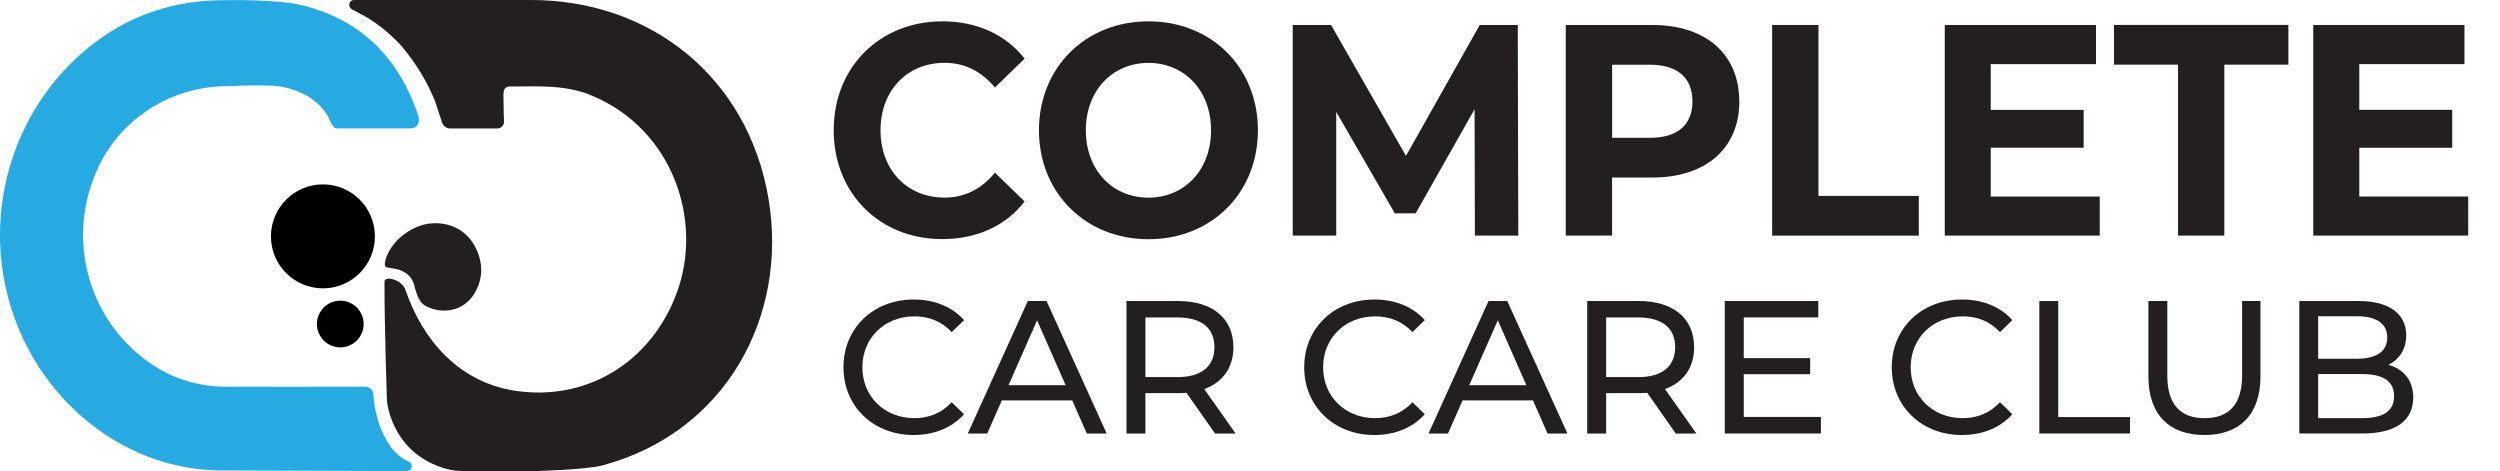 <?xml version="1.0" encoding="UTF-8"?>
<svg id="Layer_1" xmlns="http://www.w3.org/2000/svg" version="1.1" viewBox="0 0 412.17 77.69">
  <!-- Generator: Adobe Illustrator 29.8.1, SVG Export Plug-In . SVG Version: 2.1.1 Build 2)  -->
  <defs>
    <style>
      .st0 {
        fill: #231f20;
      }

      .st1 {
        isolation: isolate;
      }

      .st2 {
        fill: #27aae1;
      }
    </style>
  </defs>
  <g>
    <path class="st0" d="M72.89,20.19c.17.59.71.99,1.32.99h7.78c.63,0,1.13-.52,1.11-1.15l-.05-1.38-.05-3.08c.03-.47.04-1.31,1.06-1.31,4.58,0,9.17-.34,13.55,1.51,13.42,5.65,18.32,20.68,13.98,32.48-4.28,11.62-15.15,18.1-27.03,16.11-8.81-1.47-14.81-8.12-17.7-16.53-.54-1.55-2.29-1.89-2.7-1.89s-.78.1-.77.54v.81c0,6.29.38,18.18.38,18.18.02,1.33.39,2.71.89,3.96,1.8,4.46,5.33,7.07,9.65,8.05.73.16,2.43.22,3.18.2h10.44s8.73-.23,11.39-.95c20.42-5.47,30.63-24.66,27.39-43.93C123.3,12.52,106.97-.13,87.29,0h-28.94c-.43,0-.77.35-.77.77h0c0,.33.18.63.47.79l2.12,1.12c.67.39,1.31.81,1.92,1.24,1.54,1.1,3.27,2.68,4.26,3.86l.02.03c2.24,2.67,4.06,5.67,5.37,8.9v.02l1.02,3.09.11.37h.02Z"/>
    <path class="st2" d="M40.31,14.11c1.24-.04,4.79-.07,6,.16,3.43.64,6.78,2.4,8.19,5.83.31.75.63,1.07,1.07,1.07h12.04c1.27,0,1.75-1.04,1.3-2.23-.13-.34-.35-1.03-.48-1.36-3.3-8.61-9.24-14.29-18.3-16.64C45.56-.24,36.32.04,36.32.04c-8.7.11-16.39,3.05-22.92,8.8C.86,19.91-3.37,37.94,2.81,53.52c5.63,14.2,18.76,23.79,33.19,24.04.48,0,31.09.11,31.09.11.85,0,1.13-1.14.37-1.53l-.84-.44-.06-.03c-3.35-2.03-4.83-7.35-4.97-10.46-.06-1.22-.81-1.46-1.77-1.46h-.79c-7.25,0-14.5.02-21.74,0-5.1,0-9.69-1.6-13.7-4.72-8.72-6.78-12.12-18.49-8.4-28.95.12-.33.24-.66.37-.99,3.48-9,12.22-14.87,21.88-14.88l2.89-.1h-.02Z"/>
    <path class="st0" d="M63.72,44.07c-.49-.12-.19-1.26,0-1.73,1.2-3.13,4.56-5.29,7.37-5.51,3.22-.25,5.98,1.22,7.38,4.11,1.2,2.49,1.19,5.04-.25,7.45-1.79,2.98-5.43,3.5-8.08,2.03-1.29-.71-1.56-2.47-1.95-3.71-.29-.9-1.04-1.79-2.41-2.24-.52-.17-1.57-.29-2.05-.4h0Z"/>
    <circle cx="53.24" cy="38.97" r="8.57"/>
    <circle cx="56.1" cy="53.42" r="3.85"/>
  </g>
  <g>
    <g class="st1">
      <g class="st1">
        <path class="st0" d="M139.06,60.55c0-6.46,4.93-11.17,11.58-11.17,3.37,0,6.3,1.15,8.3,3.4l-2.03,1.97c-1.69-1.78-3.74-2.59-6.15-2.59-4.93,0-8.58,3.56-8.58,8.39s3.65,8.39,8.58,8.39c2.4,0,4.46-.84,6.15-2.62l2.03,1.97c-2,2.25-4.93,3.43-8.33,3.43-6.62,0-11.55-4.71-11.55-11.17Z"/>
      </g>
      <g class="st1">
        <path class="st0" d="M176.78,66.01h-11.61l-2.4,5.46h-3.21l9.89-21.84h3.09l9.92,21.84h-3.28l-2.4-5.46ZM175.69,63.51l-4.71-10.7-4.71,10.7h9.42Z"/>
        <path class="st0" d="M200.32,71.47l-4.71-6.71c-.44.03-.9.06-1.37.06h-5.4v6.65h-3.12v-21.84h8.52c5.68,0,9.11,2.87,9.11,7.61,0,3.37-1.75,5.8-4.81,6.9l5.18,7.33h-3.4ZM200.22,57.24c0-3.12-2.09-4.9-6.08-4.9h-5.3v9.83h5.3c3.99,0,6.08-1.81,6.08-4.93Z"/>
      </g>
      <g class="st1">
        <path class="st0" d="M215.02,60.55c0-6.46,4.93-11.17,11.58-11.17,3.37,0,6.3,1.15,8.3,3.4l-2.03,1.97c-1.69-1.78-3.75-2.59-6.15-2.59-4.93,0-8.58,3.56-8.58,8.39s3.65,8.39,8.58,8.39c2.4,0,4.46-.84,6.15-2.62l2.03,1.97c-2,2.25-4.93,3.43-8.33,3.43-6.62,0-11.55-4.71-11.55-11.17Z"/>
      </g>
      <g class="st1">
        <path class="st0" d="M252.74,66.01h-11.61l-2.4,5.46h-3.21l9.89-21.84h3.09l9.92,21.84h-3.28l-2.4-5.46ZM251.65,63.51l-4.71-10.7-4.71,10.7h9.42Z"/>
        <path class="st0" d="M276.28,71.47l-4.71-6.71c-.44.03-.9.06-1.37.06h-5.4v6.65h-3.12v-21.84h8.52c5.68,0,9.11,2.87,9.11,7.61,0,3.37-1.75,5.8-4.81,6.9l5.18,7.33h-3.4ZM276.18,57.24c0-3.12-2.09-4.9-6.08-4.9h-5.3v9.83h5.3c3.99,0,6.08-1.81,6.08-4.93Z"/>
        <path class="st0" d="M300.21,68.75v2.71h-15.85v-21.84h15.42v2.71h-12.29v6.71h10.95v2.65h-10.95v7.05h12.73Z"/>
        <path class="st0" d="M311.89,60.55c0-6.46,4.93-11.17,11.58-11.17,3.37,0,6.3,1.15,8.3,3.4l-2.03,1.97c-1.68-1.78-3.74-2.59-6.15-2.59-4.93,0-8.58,3.56-8.58,8.39s3.65,8.39,8.58,8.39c2.4,0,4.46-.84,6.15-2.62l2.03,1.97c-2,2.25-4.93,3.43-8.33,3.43-6.62,0-11.55-4.71-11.55-11.17Z"/>
      </g>
      <g class="st1">
        <path class="st0" d="M336.22,49.63h3.12v19.13h11.83v2.71h-14.95v-21.84Z"/>
      </g>
      <g class="st1">
        <path class="st0" d="M354.2,62.05v-12.42h3.12v12.29c0,4.84,2.22,7.02,6.15,7.02s6.18-2.18,6.18-7.02v-12.29h3.03v12.42c0,6.33-3.46,9.67-9.24,9.67s-9.24-3.34-9.24-9.67Z"/>
        <path class="st0" d="M397.86,65.57c0,3.74-2.84,5.9-8.36,5.9h-10.42v-21.84h9.8c5.02,0,7.83,2.12,7.83,5.65,0,2.37-1.22,4.03-2.93,4.87,2.46.69,4.09,2.53,4.09,5.43ZM382.19,52.15v6.99h6.4c3.18,0,4.99-1.19,4.99-3.5s-1.81-3.5-4.99-3.5h-6.4ZM394.71,65.32c0-2.53-1.87-3.65-5.34-3.65h-7.18v7.27h7.18c3.46,0,5.34-1.09,5.34-3.62Z"/>
      </g>
    </g>
    <g class="st1">
      <g class="st1">
        <path class="st0" d="M137.45,21.48c0-10.47,7.64-17.96,17.91-17.96,5.7,0,10.46,2.18,13.57,6.15l-4.9,4.76c-2.22-2.68-5-4.07-8.3-4.07-6.17,0-10.56,4.56-10.56,11.11s4.38,11.11,10.56,11.11c3.3,0,6.08-1.39,8.3-4.12l4.9,4.76c-3.11,4.02-7.87,6.2-13.62,6.2-10.23,0-17.86-7.49-17.86-17.96Z"/>
      </g>
      <g class="st1">
        <path class="st0" d="M171.29,21.48c0-10.32,7.64-17.96,18.05-17.96s18.05,7.59,18.05,17.96-7.68,17.96-18.05,17.96-18.05-7.64-18.05-17.96ZM199.66,21.48c0-6.6-4.43-11.11-10.32-11.11s-10.32,4.51-10.32,11.11,4.43,11.11,10.32,11.11,10.32-4.51,10.32-11.11Z"/>
        <path class="st0" d="M243.16,38.84l-.05-20.83-9.71,17.16h-3.44l-9.66-16.72v20.39h-7.17V4.12h6.32l12.35,21.58,12.16-21.58h6.27l.09,34.72h-7.16Z"/>
      </g>
      <g class="st1">
        <path class="st0" d="M286.76,16.72c0,7.74-5.52,12.55-14.33,12.55h-6.65v9.57h-7.64V4.12h14.28c8.81,0,14.33,4.81,14.33,12.6ZM279.03,16.72c0-3.82-2.36-6.05-7.02-6.05h-6.22v12.05h6.22c4.67,0,7.02-2.23,7.02-6Z"/>
      </g>
      <g class="st1">
        <path class="st0" d="M292.17,4.12h7.64v28.18h16.54v6.55h-24.18V4.12Z"/>
        <path class="st0" d="M346.18,32.39v6.45h-25.55V4.12h24.93v6.45h-17.35v7.54h15.32v6.25h-15.32v8.04h17.96Z"/>
        <path class="st0" d="M359.09,10.66h-10.56v-6.55h28.75v6.55h-10.56v28.18h-7.63V10.66Z"/>
        <path class="st0" d="M406.93,32.39v6.45h-25.55V4.12h24.93v6.45h-17.34v7.54h15.32v6.25h-15.32v8.04h17.96Z"/>
      </g>
    </g>
  </g>
</svg>